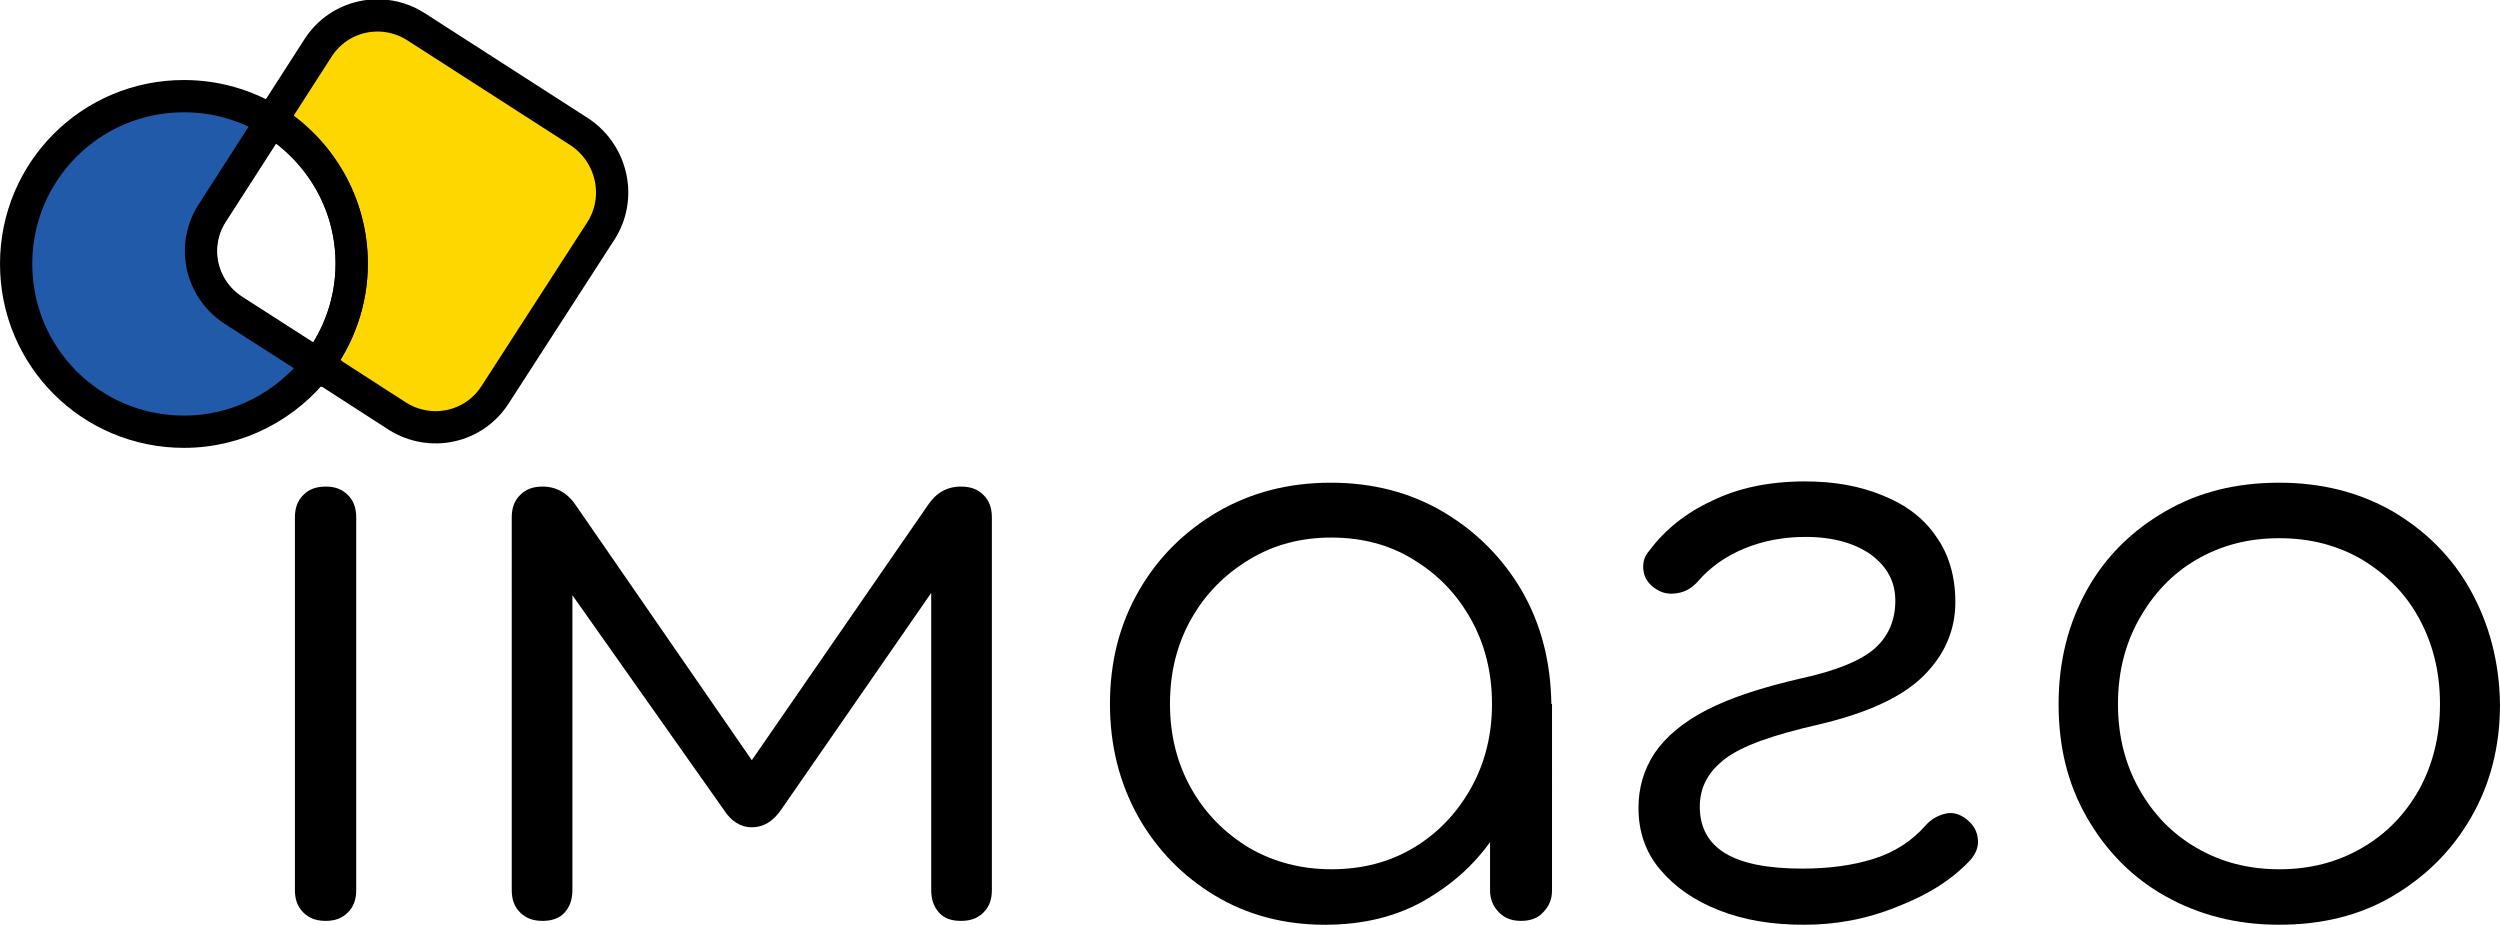 <?xml version="1.0" encoding="utf-8"?>
<!-- Generator: Adobe Illustrator 24.1.2, SVG Export Plug-In . SVG Version: 6.00 Build 0)  -->
<svg version="1.1" id="Layer_1" xmlns="http://www.w3.org/2000/svg" xmlns:xlink="http://www.w3.org/1999/xlink" x="0px" y="0px"
	 viewBox="0 0 387.4 143.3" style="enable-background:new 0 0 387.4 143.3;" xml:space="preserve">
<g>
	<path d="M50.5,142.7c-1.5,0-2.6-0.4-3.5-1.3c-0.9-0.9-1.3-2-1.3-3.5V80.2c0-1.5,0.4-2.6,1.3-3.5c0.9-0.9,2-1.3,3.5-1.3
		c1.4,0,2.5,0.4,3.4,1.3c0.9,0.9,1.3,2,1.3,3.5v57.7c0,1.5-0.4,2.6-1.3,3.5C53,142.3,51.9,142.7,50.5,142.7z"/>
	<path d="M84.1,142.7c-1.5,0-2.6-0.4-3.5-1.3c-0.9-0.9-1.3-2-1.3-3.5V80.2c0-1.5,0.4-2.6,1.3-3.5c0.9-0.9,2-1.3,3.5-1.3
		c2.1,0,3.9,1,5.2,3l27.2,39.4l27.2-39.4c1.3-2,3-3,5.2-3c1.5,0,2.6,0.4,3.5,1.3c0.9,0.9,1.3,2,1.3,3.5v57.7c0,1.5-0.4,2.6-1.3,3.5
		c-0.9,0.9-2,1.3-3.5,1.3c-1.5,0-2.6-0.4-3.4-1.3c-0.8-0.9-1.2-2-1.2-3.5V86.4l3.1,1l-26.3,38c-1.3,1.9-2.8,2.8-4.6,2.8
		c-1.7,0-3.2-0.9-4.4-2.8L85.5,87.7l3.2-1v51.2c0,1.5-0.4,2.6-1.2,3.5C86.7,142.3,85.5,142.7,84.1,142.7z"/>
	<path d="M205.3,143.3c-6.3,0-12-1.5-17-4.5c-5-3-9-7.1-11.9-12.2c-2.9-5.2-4.4-11-4.4-17.5c0-6.6,1.5-12.4,4.5-17.6
		c3-5.2,7.1-9.2,12.2-12.2c5.2-3,11-4.5,17.5-4.5c6.5,0,12.3,1.5,17.4,4.5c5.1,3,9.2,7.1,12.2,12.2c3,5.2,4.5,11,4.6,17.6l-3.8,3
		c0,5.9-1.4,11.2-4.1,15.9c-2.7,4.7-6.5,8.4-11.2,11.2C216.7,142,211.3,143.3,205.3,143.3z M206.3,134.7c4.8,0,9-1.1,12.7-3.3
		c3.7-2.2,6.7-5.3,8.9-9.2c2.2-3.9,3.3-8.3,3.3-13.1c0-4.9-1.1-9.3-3.3-13.2c-2.2-3.9-5.1-6.9-8.9-9.2c-3.7-2.3-8-3.4-12.7-3.4
		c-4.7,0-8.9,1.1-12.7,3.4c-3.8,2.3-6.8,5.3-9,9.2c-2.2,3.9-3.3,8.2-3.3,13.2c0,4.8,1.1,9.2,3.3,13.1c2.2,3.9,5.2,6.9,9,9.2
		C197.4,133.6,201.7,134.7,206.3,134.7z M235.7,142.7c-1.4,0-2.5-0.4-3.4-1.3c-0.9-0.9-1.4-2-1.4-3.4v-21l2.3-9.7l7.3,1.8V138
		c0,1.4-0.5,2.5-1.4,3.4C238.3,142.3,237.1,142.7,235.7,142.7z"/>
	<path d="M279.5,143.3c-4.8,0-9.2-0.7-13-2.2c-3.9-1.5-6.9-3.6-9.2-6.3c-2.3-2.7-3.4-5.9-3.4-9.6c0-3.1,0.8-5.9,2.5-8.5
		c1.7-2.5,4.4-4.8,8.1-6.7c3.7-1.9,8.6-3.5,14.7-4.9c5.5-1.2,9.3-2.8,11.4-4.7c2.1-1.9,3.1-4.4,3.1-7.3c0-2.9-1.2-5.2-3.7-7.1
		c-2.5-1.8-5.9-2.8-10.2-2.8c-3.4,0-6.6,0.6-9.5,1.8c-2.9,1.2-5.3,2.9-7.2,5.1c-0.9,1-1.9,1.6-3.1,1.8c-1.1,0.2-2.1,0.1-3-0.4
		c-1.3-0.7-2.1-1.7-2.3-2.9c-0.2-1.2,0-2.3,0.9-3.3c2.4-3.2,5.6-5.8,9.7-7.7c4.1-2,8.9-3,14.4-3c4.5,0,8.5,0.7,12.1,2.2
		c3.5,1.4,6.3,3.5,8.2,6.3c2,2.8,3,6.2,3,10.2c0,4.3-1.6,8.1-4.9,11.4c-3.3,3.3-8.7,5.8-16.4,7.6c-7,1.6-11.8,3.3-14.4,5.3
		c-2.6,2-3.9,4.4-3.9,7.4c0,3.2,1.3,5.6,3.9,7.2s6.6,2.4,12,2.4c4.1,0,7.8-0.5,11-1.5c3.2-1,5.9-2.7,8.1-5.2c0.8-0.9,1.8-1.5,3-1.8
		c1.1-0.3,2.3,0,3.4,0.9c1.1,0.9,1.6,1.9,1.7,3.1c0.1,1.1-0.3,2.2-1.2,3.2c-2.8,3-6.6,5.4-11.3,7.2
		C289.1,142.5,284.3,143.3,279.5,143.3z"/>
	<path d="M353.2,143.3c-6.6,0-12.4-1.5-17.6-4.4s-9.2-7-12.2-12.2c-3-5.2-4.4-11-4.4-17.6c0-6.6,1.5-12.5,4.4-17.7s7-9.2,12.2-12.2
		c5.2-3,11-4.4,17.6-4.4c6.6,0,12.4,1.5,17.5,4.4c5.1,3,9.2,7,12.1,12.2s4.5,11.1,4.6,17.7c0,6.6-1.5,12.4-4.5,17.6
		c-3,5.2-7.1,9.2-12.2,12.2C365.6,141.9,359.7,143.3,353.2,143.3z M353.2,134.7c4.8,0,9-1.1,12.8-3.3c3.8-2.2,6.7-5.2,8.9-9.1
		c2.1-3.9,3.2-8.2,3.2-13.2s-1.1-9.3-3.2-13.2c-2.1-3.9-5.1-6.9-8.9-9.2c-3.8-2.2-8-3.3-12.8-3.3c-4.8,0-9,1.1-12.8,3.3
		c-3.8,2.2-6.7,5.3-8.9,9.2c-2.2,3.9-3.3,8.3-3.3,13.2s1.1,9.3,3.3,13.2c2.2,3.9,5.1,6.9,8.9,9.1
		C344.2,133.6,348.4,134.7,353.2,134.7z"/>
	<g>
		<path style="fill:#FED700;stroke:#000000;stroke-width:5;stroke-miterlimit:10;" d="M93.1,35.8L76.7,61.2
			c-3.3,5.1-10,6.5-15.1,3.3l-12.4-8c3.3-4.4,5.3-9.8,5.3-15.7c0-9.4-5-17.6-12.4-22.2l7.2-11.2c3.3-5.1,10-6.5,15.1-3.3l25.5,16.4
			C94.9,23.9,96.4,30.7,93.1,35.8z"/>
		<path style="fill:none;stroke:#000000;stroke-width:5;stroke-miterlimit:10;" d="M54.5,40.9c0,5.9-2,11.3-5.3,15.7l-13.1-8.5
			c-5.1-3.3-6.5-10-3.3-15.1l9.2-14.3C49.5,23.3,54.5,31.5,54.5,40.9z"/>
		<path style="fill:#205AA9;stroke:#000000;stroke-width:5;stroke-miterlimit:10;" d="M49.3,56.5C44.5,62.8,37,66.9,28.5,66.9
			c-14.4,0-26-11.6-26-26s11.6-26,26-26c5,0,9.6,1.4,13.6,3.8L32.9,33c-3.3,5.1-1.8,11.8,3.3,15.1L49.3,56.5z"/>
	</g>
</g>
</svg>
